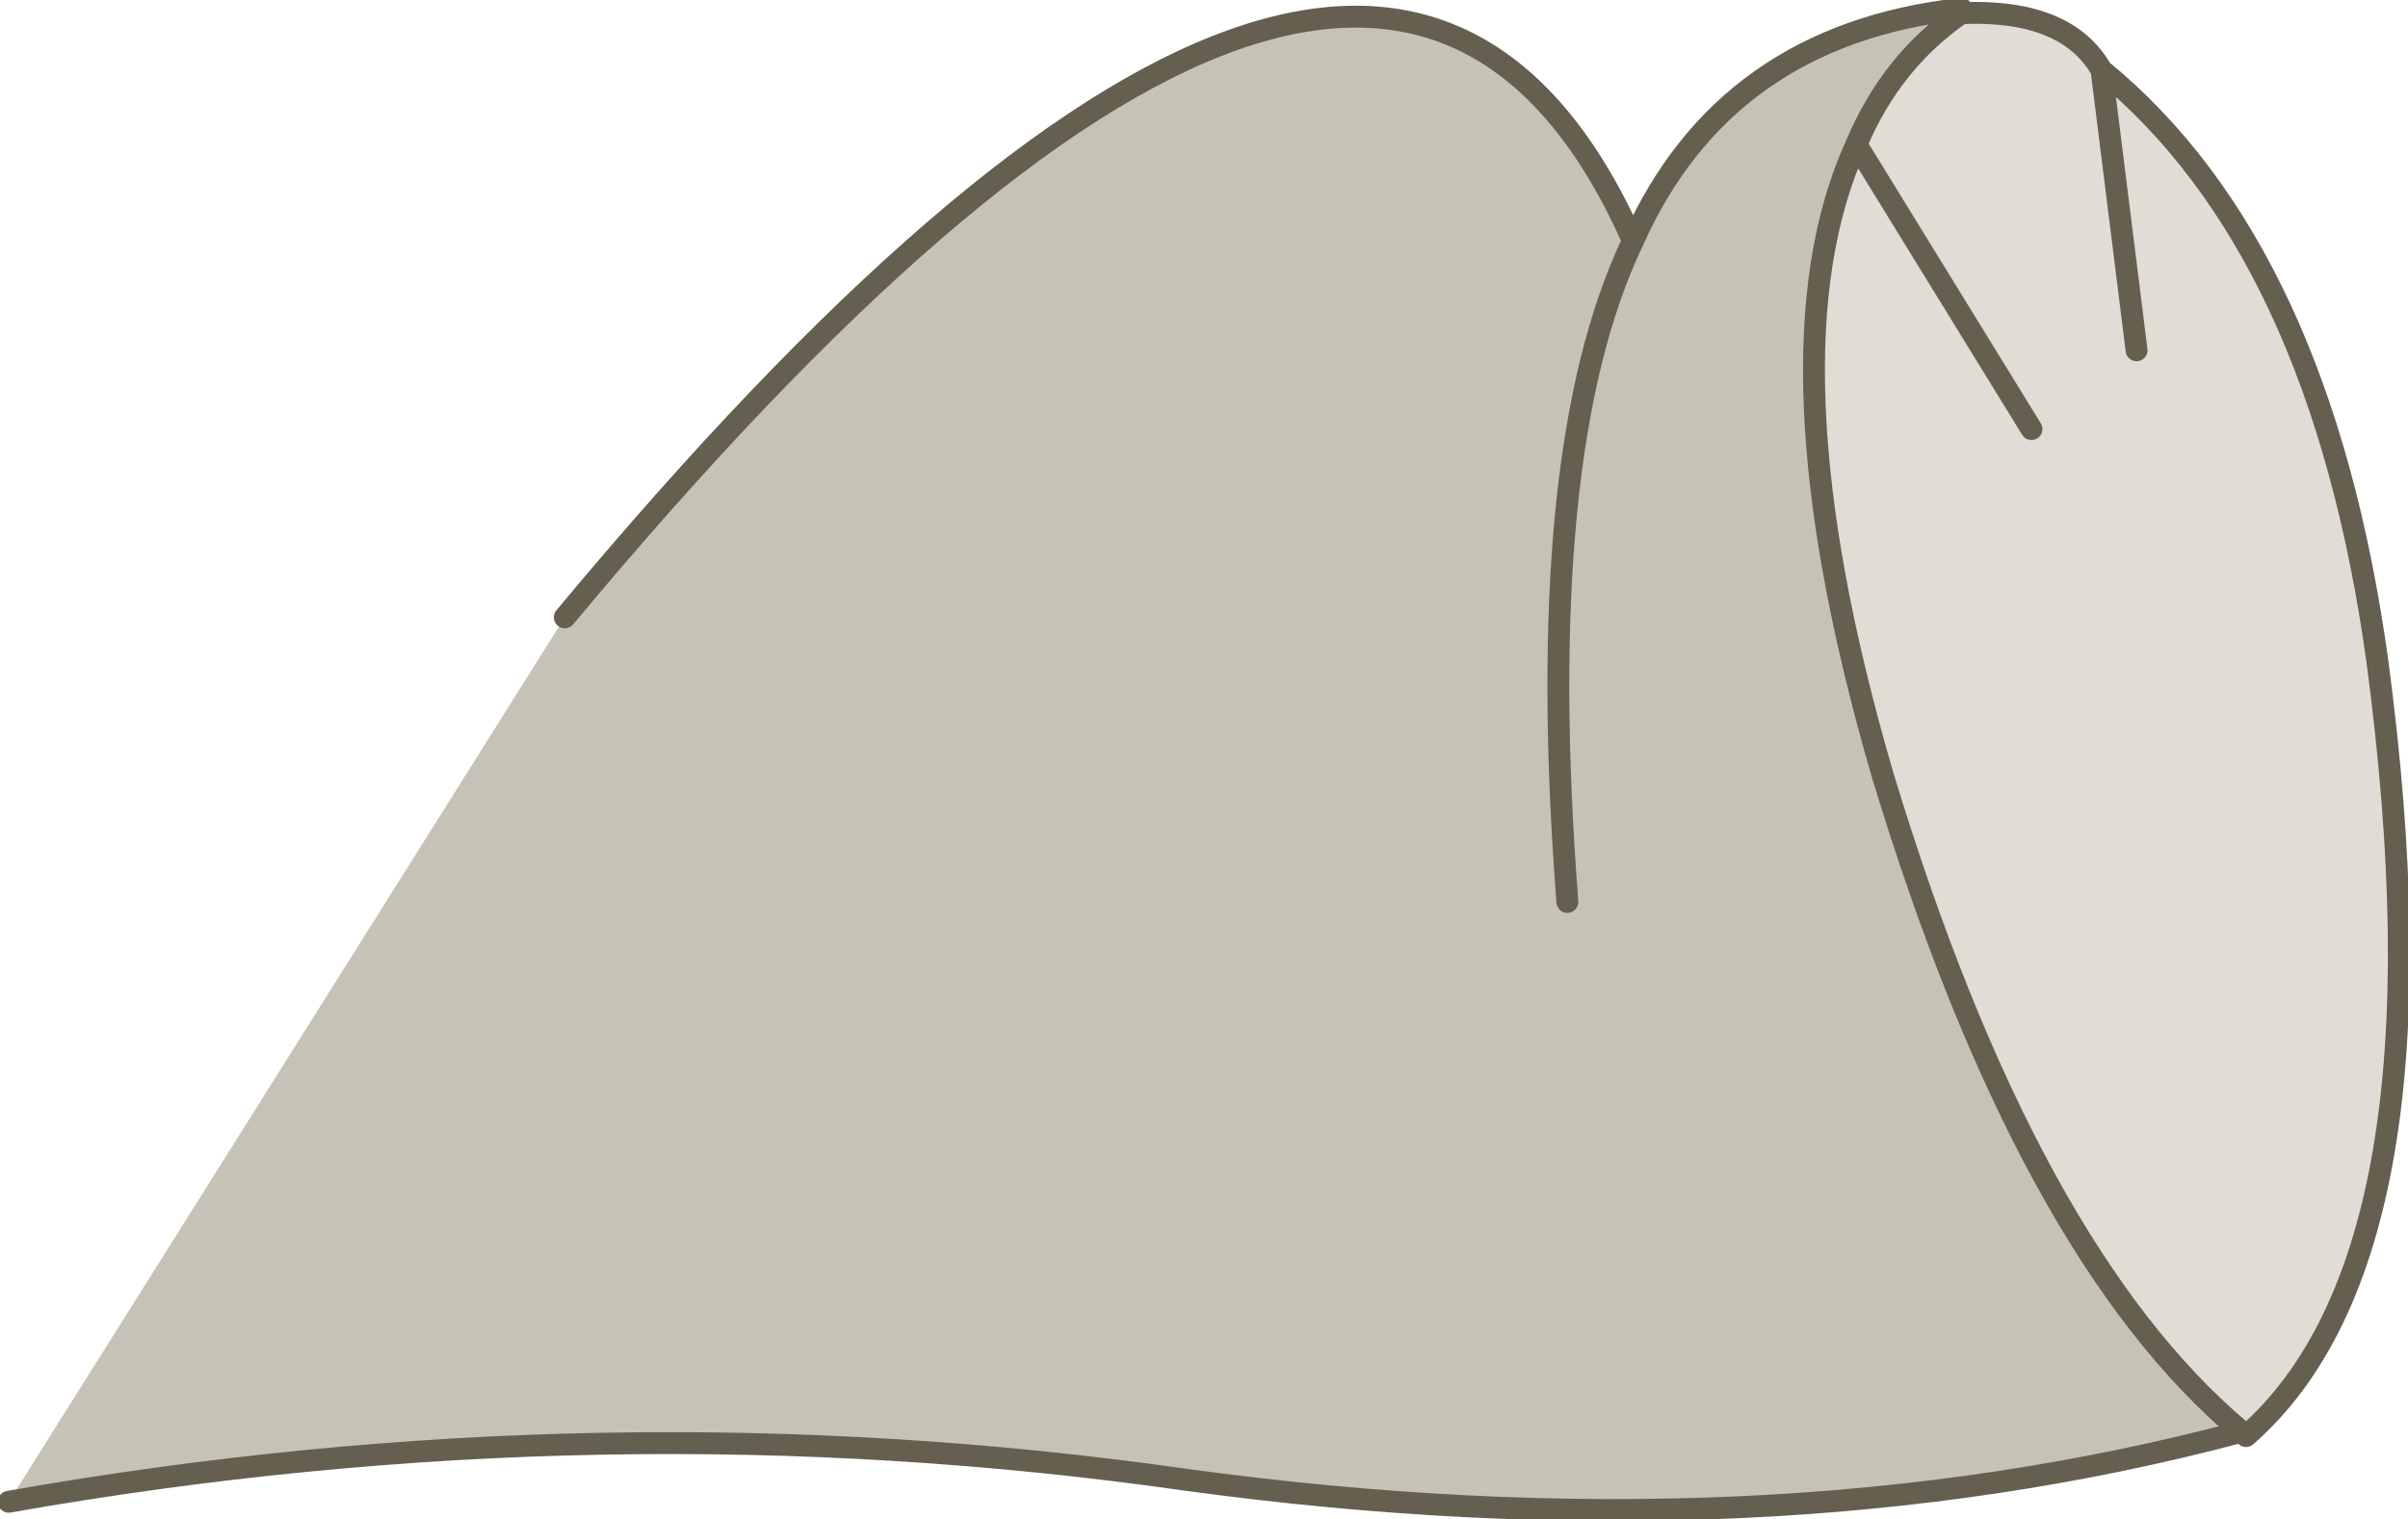 <?xml version="1.0" encoding="UTF-8" standalone="no"?>
<svg xmlns:xlink="http://www.w3.org/1999/xlink" height="17.35px" width="27.5px" xmlns="http://www.w3.org/2000/svg">
  <g transform="matrix(1.0, 0.0, 0.0, 1.0, 6.5, 11.5)">
    <path d="M15.9 -11.35 Q17.1 -11.4 17.5 -10.7 20.0 -8.65 20.65 -3.95 21.55 2.8 19.15 4.9 L19.1 4.85 Q16.65 2.8 15.0 -2.65 13.6 -7.45 14.7 -9.85 15.1 -10.8 15.9 -11.35 M17.9 -7.5 L17.5 -10.7 17.9 -7.5 M16.7 -6.6 L14.7 -9.85 16.7 -6.6" fill="#e2dcd7" fill-rule="evenodd" stroke="none"/>
    <path d="M19.1 4.85 Q13.65 6.3 7.05 5.4 0.4 4.45 -6.4 5.65 L-0.05 -4.45 Q9.15 -15.5 12.15 -8.75 13.2 -11.1 15.9 -11.4 L15.9 -11.35 Q15.1 -10.8 14.7 -9.85 13.6 -7.45 15.0 -2.65 16.65 2.8 19.1 4.85 M12.15 -8.75 Q11.0 -6.35 11.4 -1.2 11.0 -6.35 12.15 -8.75" fill="#c7c2b6" fill-rule="evenodd" stroke="none"/>
    <path d="M15.9 -11.35 Q17.1 -11.4 17.5 -10.7 20.0 -8.65 20.65 -3.95 21.55 2.8 19.15 4.9 L19.1 4.85 Q13.65 6.3 7.05 5.4 0.4 4.45 -6.4 5.65 M-0.05 -4.45 Q9.15 -15.5 12.15 -8.75 13.2 -11.1 15.9 -11.4 M15.9 -11.35 Q15.1 -10.8 14.7 -9.85 L16.7 -6.6 M17.5 -10.7 L17.9 -7.5 M11.4 -1.2 Q11.0 -6.35 12.15 -8.75 M19.1 4.85 Q16.65 2.8 15.0 -2.65 13.6 -7.45 14.7 -9.85" fill="none" stroke="#655f50" stroke-linecap="round" stroke-linejoin="round" stroke-width="0.25"/>
  </g>
</svg>
